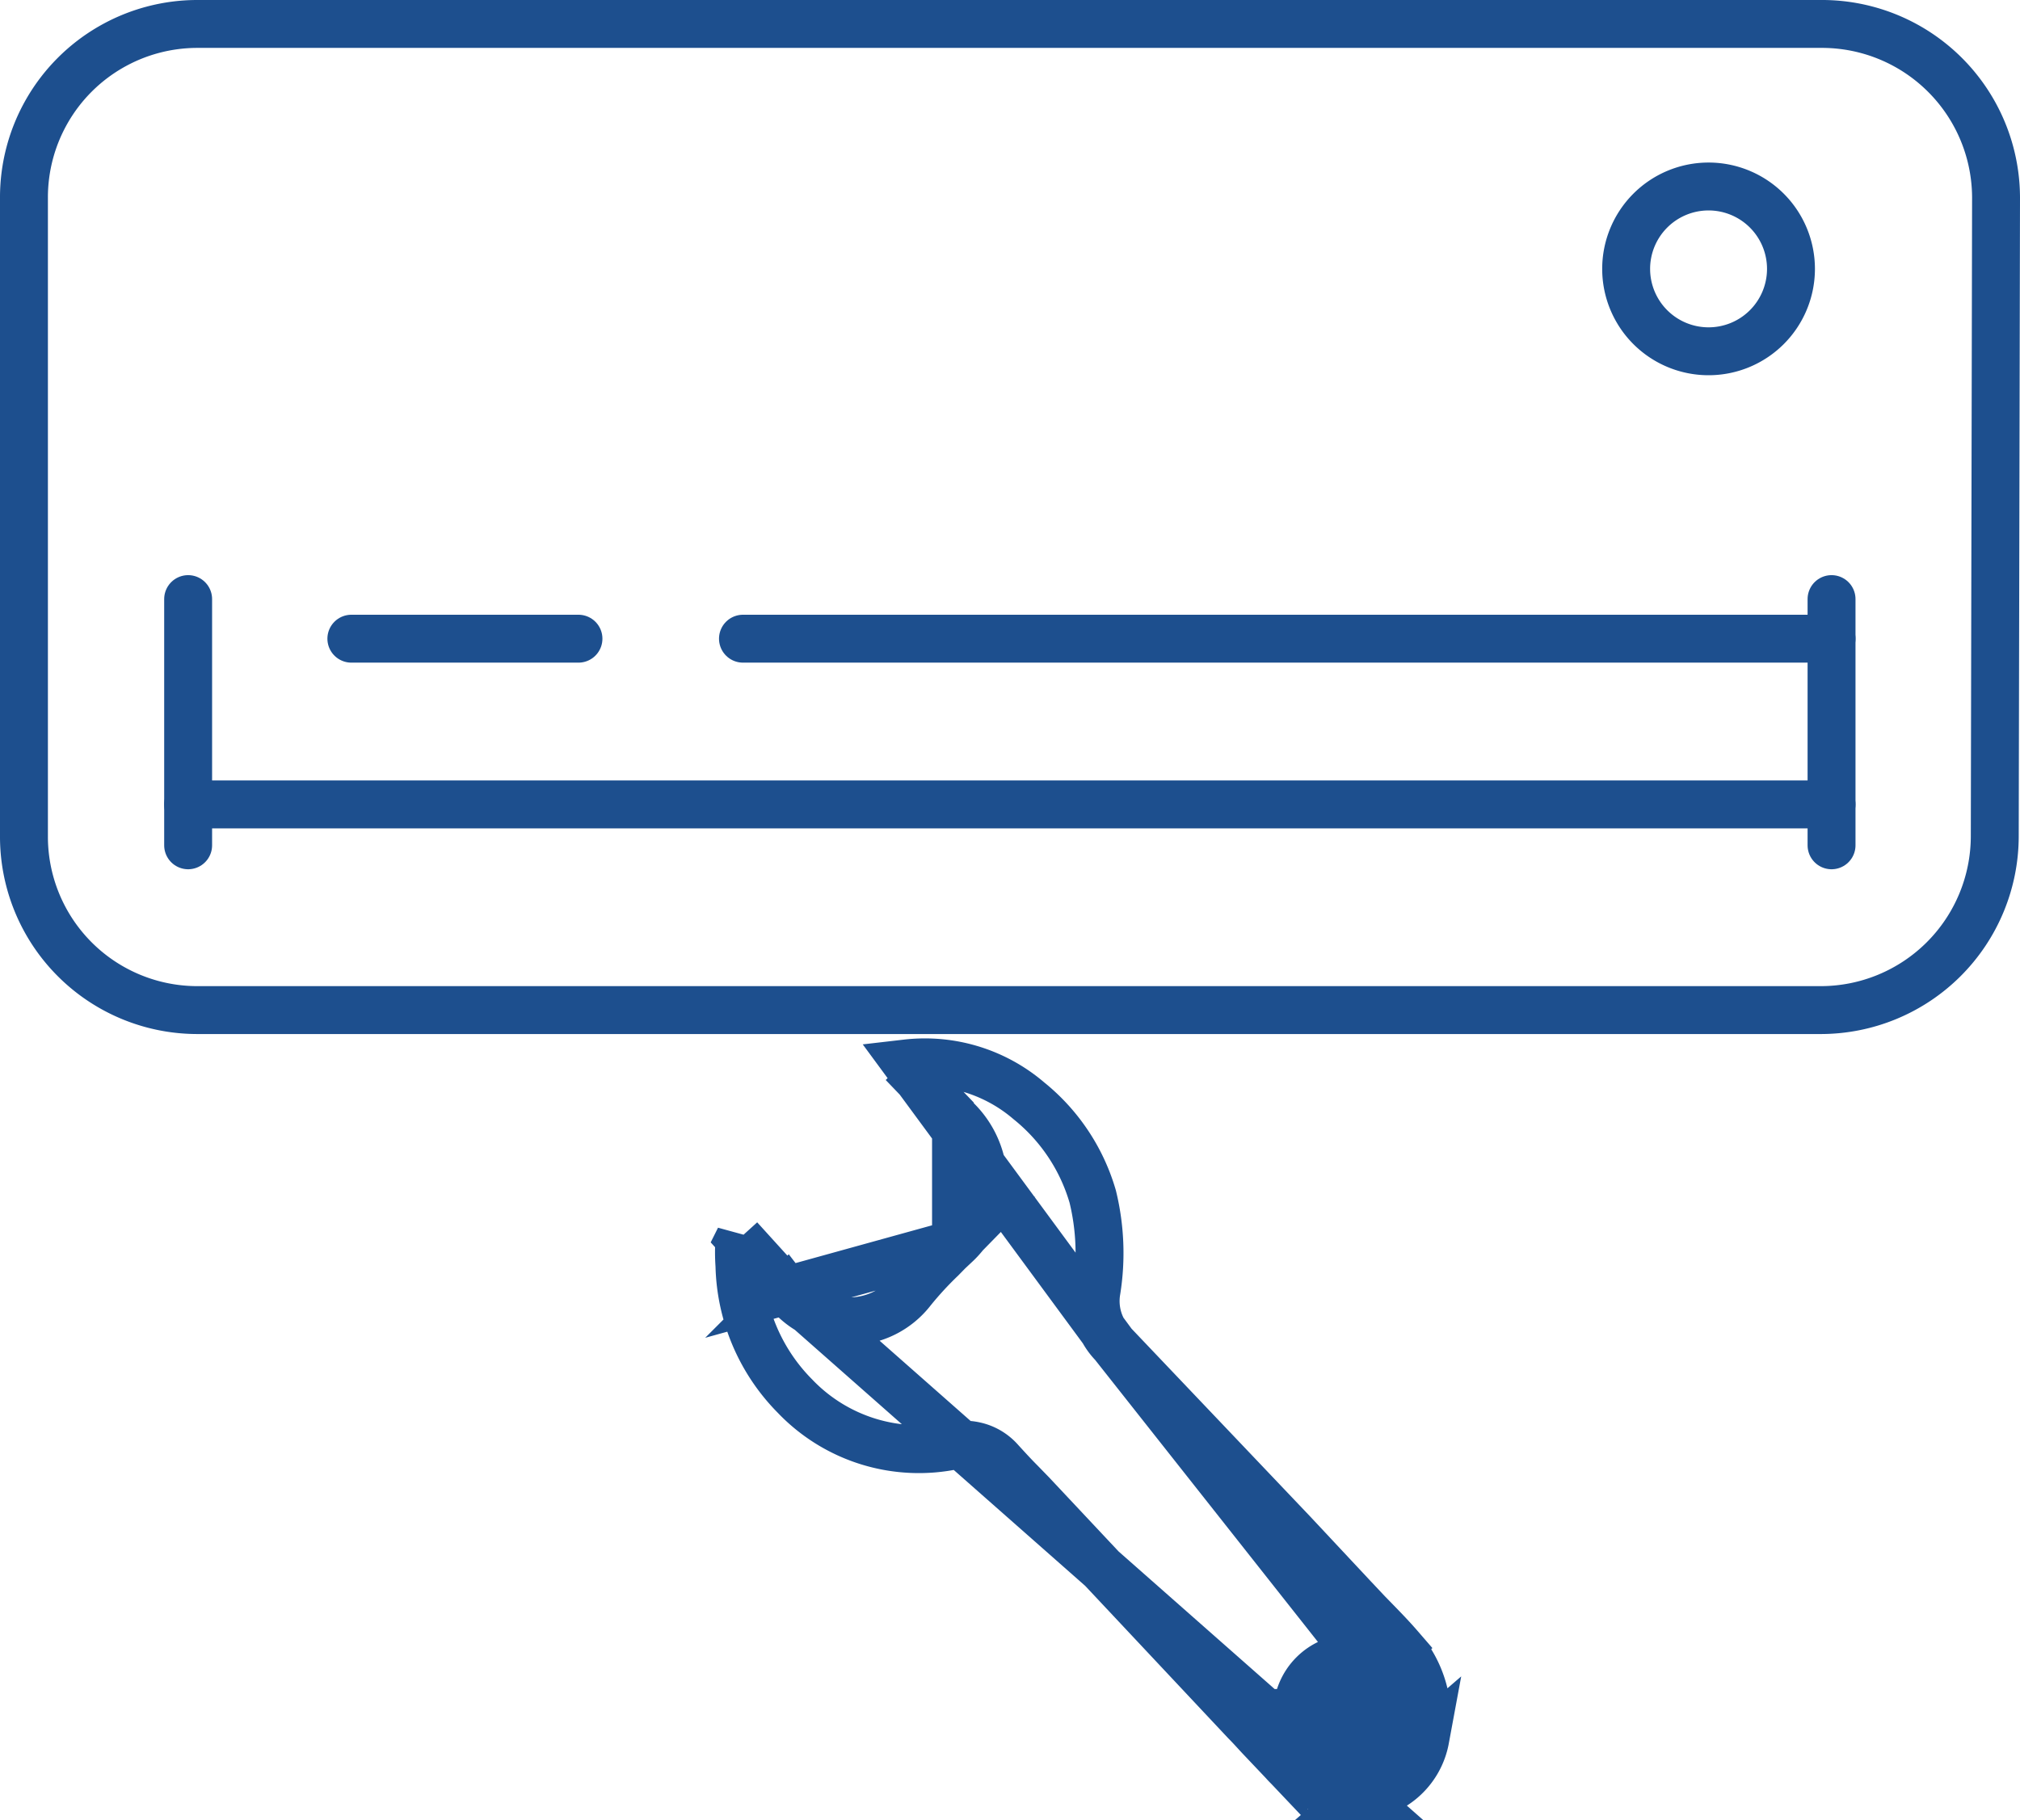 <svg xmlns="http://www.w3.org/2000/svg" viewBox="0 0 63.24 57"><defs><style>.cls-1,.cls-2{fill:none;stroke:#1d4f8e;stroke-width:1.5px;}.cls-1{stroke-linecap:round;stroke-linejoin:round;}</style></defs><g id="Layer_2" data-name="Layer 2"><g id="Layer_1-2" data-name="Layer 1"><path class="cls-1" d="M62.49,6.19A5.45,5.45,0,0,0,57,.75H6.19A5.43,5.43,0,0,0,.75,6.19v20a5.43,5.43,0,0,0,5.44,5.44H57a5.45,5.45,0,0,0,5.45-5.44Z"/><path class="cls-1" d="M57.34,26.47V18.76"/><path class="cls-1" d="M5.89,26.47V18.76"/><path class="cls-1" d="M57.34,25.19H5.89"/><path class="cls-1" d="M57.34,20H23.26"/><path class="cls-1" d="M18.11,20H11"/><path class="cls-1" d="M53.48,11a2.58,2.58,0,1,0-2.57-2.57A2.58,2.58,0,0,0,53.48,11Z"/><path class="cls-2" d="M40.61,53.64a1.73,1.73,0,0,1,1.73-1.72Zm0,0a1.73,1.73,0,0,0,1.63,1.8A1.76,1.76,0,0,0,44,53.73l-3.36-.09ZM34.85,42.09h0a1.93,1.93,0,0,1-.52-1.68h0a7.45,7.45,0,0,0-.12-2.94,6,6,0,0,0-2-3,5,5,0,0,0-3.83-1.17Zm0,0L40.47,48l1.87,2,.48.51c.34.35.68.69,1,1.06a3.39,3.39,0,0,1,.8,2.87h0M34.85,42.09l9.77,12.37m-20-14.05h0l-.15-.17-.05-.06h0l-1.27-1.4a6,6,0,0,0,0,.85h0a6,6,0,0,0,1.74,4.09h0a5.36,5.36,0,0,0,5,1.54,1.64,1.64,0,0,1,.76.05,1.48,1.48,0,0,1,.67.44h0c.21.23.41.45.63.67l.35.36h0L39,53.92c.16.16.3.32.45.48l.73.77h0a3.18,3.18,0,0,0,2.4,1.08Zm0,0a2.48,2.48,0,0,0,3.93,0,10.68,10.68,0,0,1,.92-1l.46-.47Zm3.65-7.11.52.54,1.16,1.21Zm0,0h0ZM44.62,54.46a2.19,2.19,0,0,1-2.07,1.79Zm-2.35,0h0a.74.74,0,0,1-.66-.78h0a.72.72,0,0,1,.7-.74h0a.78.78,0,0,1,.66.79h0A.77.77,0,0,1,42.27,54.44ZM30.7,36.37a2.79,2.79,0,0,0-.77-1.32l0,3.91A2.68,2.68,0,0,0,30.7,36.37Z"/></g></g></svg>
